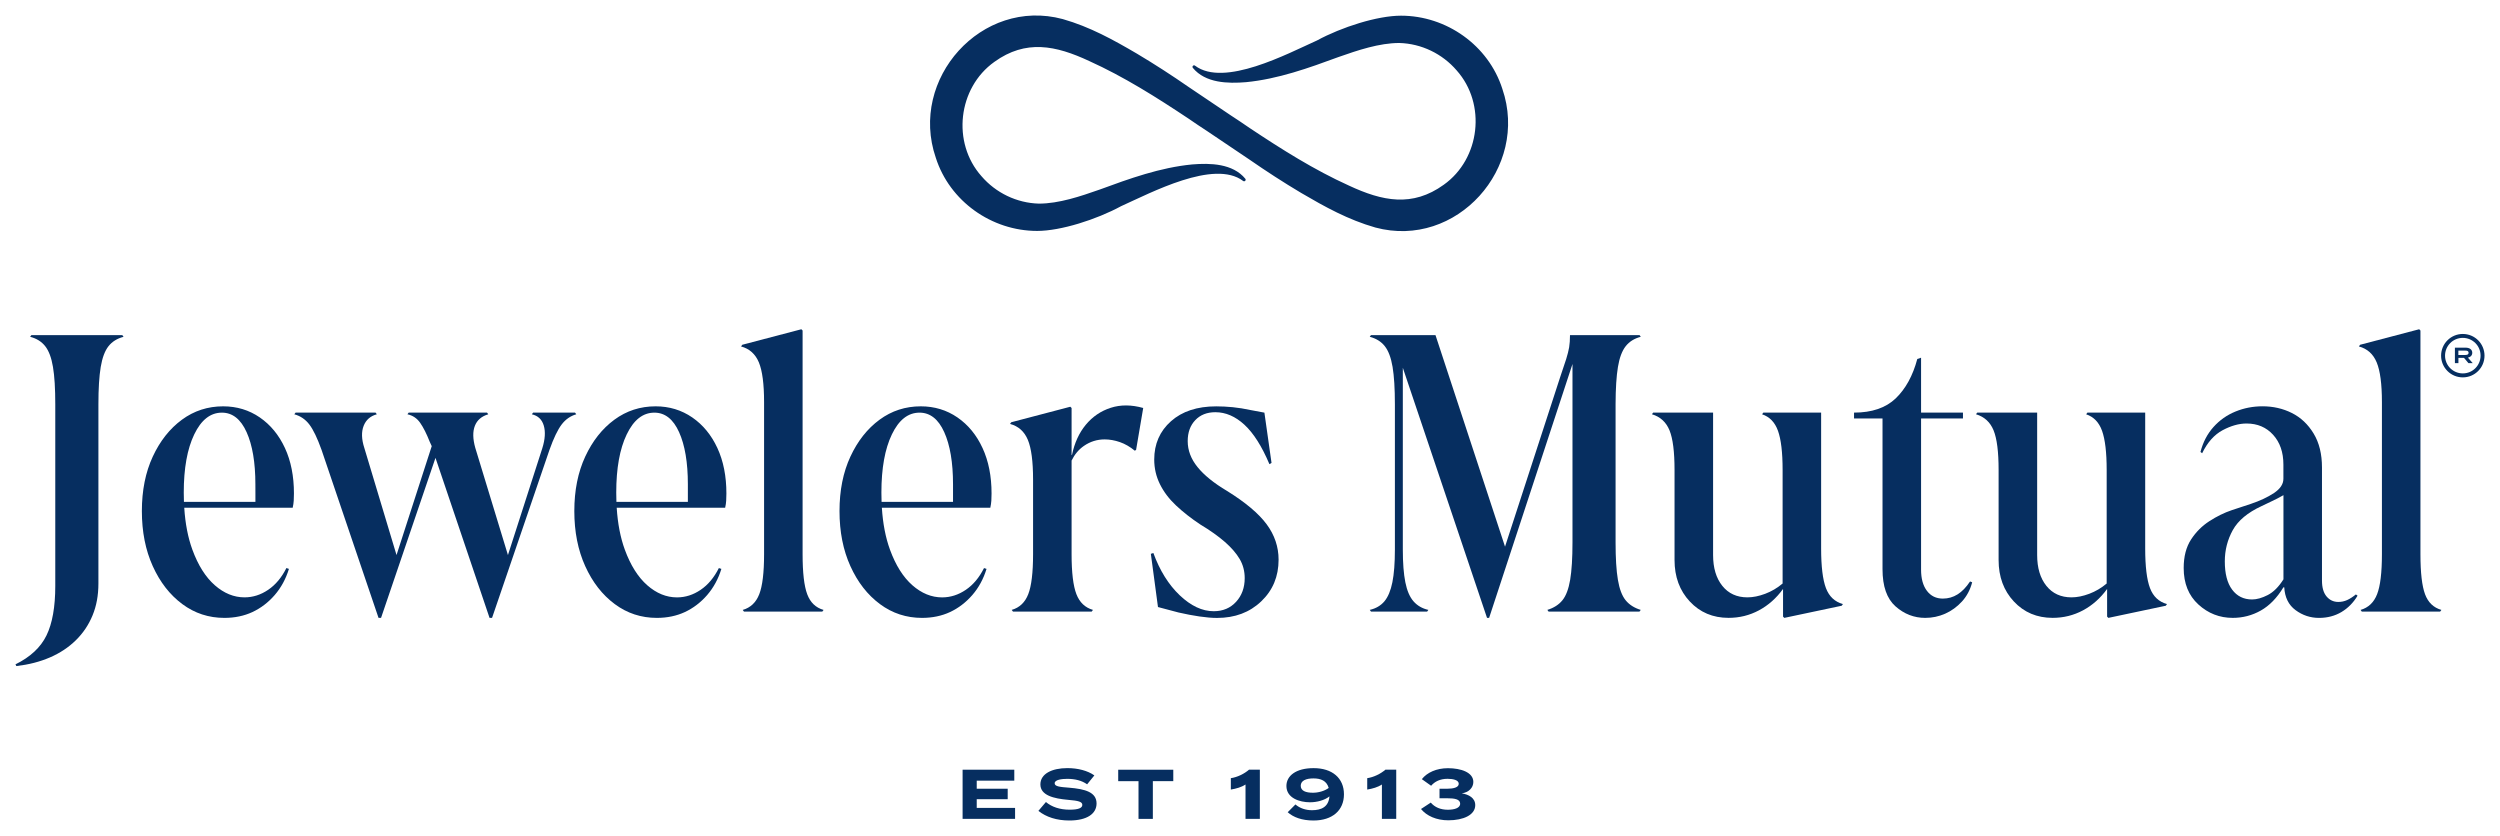 <svg xml:space="preserve" style="enable-background:new 0 0 867.03 289.93;" viewBox="0 0 867.03 289.93" y="0px" x="0px" xmlns:xlink="http://www.w3.org/1999/xlink" xmlns="http://www.w3.org/2000/svg" id="Layer_1" version="1.1">
<style type="text/css">
	.st0{fill:#062E60;}
</style>
<g>
	<g>
		<path d="M412.32,30.23c-5.86-4.06-11.85-7.95-18-11.61c-8.22-4.82-16.32-9.31-25.74-12
			c-28.11-7.56-53.43,20.74-44.04,48.07c4.81,15.1,19.37,25.4,35.16,25.4c8.18,0,20.57-3.95,29.12-8.59
			c10.28-4.61,32.24-16.33,42.3-8.75c0.19,0.16,0.48,0.17,0.68,0.01c0.24-0.19,0.28-0.53,0.09-0.77c-4.36-5.3-12.17-5.48-18.44-4.96
			c-11.1,1.08-21.7,4.9-32.08,8.72c-6.66,2.34-14.13,4.87-21.07,4.87c-7.68-0.21-14.93-3.72-19.91-9.51
			c-10.36-11.63-8.19-30.64,4.47-39.65c10.92-7.87,21.3-5.7,32.88-0.3c12.06,5.45,23.32,12.57,34.4,19.94
			c2.15,1.49,4.34,2.95,6.55,4.39l14.57,9.81c5.86,4.06,11.85,7.95,18,11.61c8.22,4.82,16.32,9.31,25.74,12
			c28.11,7.56,53.43-20.74,44.04-48.07c-4.81-15.1-19.37-25.4-35.16-25.4c-8.18,0-20.57,3.95-29.12,8.59
			c-10.28,4.61-32.24,16.33-42.3,8.75c-0.19-0.16-0.48-0.17-0.68-0.01c-0.24,0.19-0.28,0.53-0.09,0.77
			c4.36,5.3,12.17,5.48,18.44,4.96c11.1-1.08,21.7-4.9,32.08-8.72c6.66-2.34,14.13-4.87,21.07-4.87c7.68,0.21,14.93,3.72,19.91,9.51
			c10.36,11.63,8.19,30.64-4.47,39.65c-10.92,7.87-21.3,5.7-32.88,0.3c-12.06-5.45-23.32-12.57-34.4-19.94
			c-2.15-1.49-4.34-2.95-6.55-4.39L412.32,30.23z" class="st0"></path>
		<g>
			<path d="M352.04,280.19v3.8h-18.2v-17.05h17.93v3.8h-13.03v2.8h10.74v3.63h-10.74v3.02H352.04z" class="st0"></path>
			<path d="M380.3,278.66c0,3.51-3.24,5.9-9.43,5.9c-4.39,0-8.06-1.19-10.74-3.34l2.61-3.07
				c2.02,1.71,4.82,2.66,8.23,2.66c2.92,0,4.39-0.54,4.39-1.66c0-1.1-1.36-1.46-4.87-1.75c-5.07-0.44-9.67-1.56-9.67-5.36
				c0-3.65,3.95-5.65,9.36-5.65c3.65,0,7.02,0.88,9.36,2.53l-2.51,3.09c-1.9-1.34-4.19-1.88-6.85-1.9c-2,0-4.41,0.32-4.41,1.54
				c0,1.15,1.97,1.29,5.02,1.53C376.36,273.64,380.3,274.74,380.3,278.66z" class="st0"></path>
			<path d="M406.91,270.91h-7.09V284h-4.97v-13.08h-7.04v-3.97h19.1V270.91z" class="st0"></path>
			<path d="M431.96,272.08c-1.41,0.93-3.22,1.44-5.09,1.75v-3.95c2.24-0.32,4.7-1.53,6.31-2.95h3.75V284h-4.97V272.08z" class="st0"></path>
			<path d="M466.1,275.47c0,5.6-4.04,9.09-10.57,9.09c-4,0-6.99-1.12-8.94-2.87l2.68-2.7c1.54,1.34,3.61,2,5.73,2
				c3.29,0,5.77-1.15,6.07-4.8c-1.75,1.39-4.39,2.05-6.77,2.05c-3.58,0-8.16-1.46-8.16-5.65c0-3.56,3.36-6.19,9.4-6.19
				C462.05,266.38,466.1,269.87,466.1,275.47z M455.33,274.93c1.88,0,3.97-0.56,5.48-1.66c-0.71-2.48-2.7-3.31-5.29-3.31
				c-2.63,0-4.41,0.8-4.41,2.56C451.12,274.3,452.89,274.93,455.33,274.93z" class="st0"></path>
			<path d="M479.26,272.08c-1.41,0.93-3.22,1.44-5.09,1.75v-3.95c2.24-0.32,4.7-1.53,6.31-2.95h3.75V284h-4.97V272.08z" class="st0"></path>
			<path d="M502.11,280.83c2.1,0,4.29-0.51,4.29-2.1c0-1.61-2.07-1.88-4.46-1.88h-2.7v-3.31h2.7
				c2.02,0,3.97-0.41,3.97-1.71c0-1.34-2.05-1.73-3.9-1.73c-2.53,0-4.41,0.93-5.68,2.41l-3.22-2.29c1.83-2.31,5.07-3.8,9.06-3.8
				c4.53,0,8.8,1.46,8.8,4.77c0,2-1.61,3.65-4.02,3.95c2.41,0.39,4.68,1.58,4.68,4.09c0,3.41-4.12,5.26-9.33,5.26
				c-4.14,0-7.53-1.53-9.48-3.92l3.39-2.22C497.56,279.93,499.55,280.83,502.11,280.83z" class="st0"></path>
		</g>
		<g>
			<path d="M10.89,116.22l-0.44,0.58c2.23,0.58,3.97,1.67,5.23,3.27c1.26,1.6,2.16,4,2.69,7.19
				c0.54,3.2,0.8,7.51,0.8,12.93v20.19v3.63v39.23c0,7.26-1.02,12.98-3.05,17.14c-2.03,4.16-5.62,7.5-10.75,10.02L5.66,231
				c4.27-0.49,8.14-1.48,11.62-2.98c3.49-1.5,6.49-3.49,9.01-5.96c2.52-2.47,4.46-5.35,5.81-8.64c1.36-3.29,2.03-6.97,2.03-11.04
				v-38.36v-3.63v-20.19c0-5.42,0.27-9.73,0.8-12.93c0.54-3.2,1.43-5.59,2.69-7.19c1.26-1.6,3-2.69,5.23-3.27l-0.43-0.58H10.89z" class="st0"></path>
			<path d="M90.1,144.77c-3.73-2.56-7.97-3.85-12.71-3.85c-5.33,0-10.1,1.55-14.31,4.65c-4.21,3.1-7.58,7.36-10.1,12.79
				c-2.52,5.43-3.78,11.72-3.78,18.89c0,7.17,1.26,13.54,3.78,19.1c2.52,5.57,5.93,9.95,10.24,13.15c4.31,3.2,9.17,4.79,14.6,4.79
				c3.58,0,6.83-0.68,9.74-2.03c2.9-1.36,5.47-3.32,7.7-5.88c2.22-2.57,3.87-5.59,4.94-9.08L99.33,197
				c-1.65,3.29-3.75,5.81-6.32,7.55c-2.56,1.74-5.3,2.62-8.2,2.62c-3.68,0-7.12-1.4-10.32-4.21c-3.2-2.81-5.79-6.92-7.78-12.35
				c-1.52-4.16-2.46-9-2.81-14.53h37.61c0.19-0.87,0.32-1.69,0.36-2.47c0.05-0.77,0.07-1.6,0.07-2.47c0-6-1.04-11.26-3.12-15.76
				C96.73,150.87,93.83,147.34,90.1,144.77z M88.58,170.85c0,1.07,0,2.13,0,3.2H63.79c-0.04-1.04-0.06-2.11-0.06-3.2
				c0-8.43,1.21-15.16,3.63-20.19c2.42-5.04,5.62-7.55,9.59-7.55c3.68,0,6.54,2.25,8.57,6.76c2.03,4.5,3.05,10.53,3.05,18.09
				C88.58,168.81,88.58,169.78,88.58,170.85z" class="st0"></path>
			<path d="M199.42,143.1h-14.53l-0.44,0.58c2.13,0.49,3.51,1.79,4.14,3.92c0.63,2.13,0.46,4.75-0.51,7.85l-11.92,37.05
				l-11.33-37.19c-0.87-3.1-0.92-5.64-0.14-7.63c0.77-1.98,2.33-3.32,4.65-4l-0.44-0.58h-27.17l-0.43,0.58
				c1.84,0.39,3.32,1.38,4.43,2.98c1.11,1.6,2.2,3.75,3.27,6.47l0.73,1.6l-12.21,37.77l-11.18-37.19c-0.97-3-1.04-5.54-0.22-7.63
				c0.82-2.08,2.35-3.41,4.57-4l-0.43-0.58h-27.75l-0.44,0.58c2.13,0.58,3.87,1.77,5.23,3.56c1.36,1.79,2.76,4.72,4.22,8.79
				l19.76,58.26h0.87l18.88-55.5l18.75,55.5h0.87l19.91-58.26c1.45-4.07,2.86-7,4.21-8.79c1.36-1.79,3.05-2.98,5.09-3.56
				L199.42,143.1z" class="st0"></path>
			<path d="M240.08,144.77c-3.73-2.56-7.97-3.85-12.71-3.85c-5.33,0-10.1,1.55-14.31,4.65
				c-4.21,3.1-7.58,7.36-10.1,12.79c-2.52,5.43-3.78,11.72-3.78,18.89c0,7.17,1.26,13.54,3.78,19.1c2.52,5.57,5.93,9.95,10.24,13.15
				c4.31,3.2,9.17,4.79,14.6,4.79c3.58,0,6.83-0.68,9.74-2.03c2.9-1.36,5.47-3.32,7.7-5.88c2.22-2.57,3.87-5.59,4.94-9.08
				l-0.87-0.29c-1.65,3.29-3.75,5.81-6.32,7.55c-2.56,1.74-5.3,2.62-8.2,2.62c-3.68,0-7.12-1.4-10.32-4.21
				c-3.2-2.81-5.79-6.92-7.78-12.35c-1.52-4.16-2.46-9-2.81-14.53h37.61c0.19-0.87,0.32-1.69,0.36-2.47
				c0.05-0.77,0.07-1.6,0.07-2.47c0-6-1.04-11.26-3.12-15.76C246.71,150.87,243.81,147.34,240.08,144.77z M238.56,170.85
				c0,1.07,0,2.13,0,3.2h-24.78c-0.04-1.04-0.06-2.11-0.06-3.2c0-8.43,1.21-15.16,3.63-20.19c2.42-5.04,5.62-7.55,9.59-7.55
				c3.68,0,6.54,2.25,8.57,6.76c2.03,4.5,3.05,10.53,3.05,18.09C238.56,168.81,238.56,169.78,238.56,170.85z" class="st0"></path>
			<path d="M279.95,206.08c-1.07-2.86-1.6-7.48-1.6-13.87v-77.58l-0.43-0.44l-20.49,5.38l-0.43,0.58
				c2.9,0.78,4.96,2.61,6.18,5.52c1.21,2.91,1.81,7.51,1.81,13.8v52.74c0,6.39-0.56,11.02-1.67,13.87
				c-1.11,2.86-3.03,4.67-5.73,5.45l0.43,0.58h27.17l0.43-0.58C282.9,210.75,281.01,208.94,279.95,206.08z" class="st0"></path>
			<path d="M332.05,144.77c-3.73-2.56-7.97-3.85-12.71-3.85c-5.33,0-10.1,1.55-14.31,4.65
				c-4.21,3.1-7.58,7.36-10.1,12.79c-2.52,5.43-3.78,11.72-3.78,18.89c0,7.17,1.26,13.54,3.78,19.1c2.52,5.57,5.93,9.95,10.24,13.15
				c4.31,3.2,9.18,4.79,14.6,4.79c3.58,0,6.83-0.68,9.73-2.03c2.9-1.36,5.47-3.32,7.7-5.88c2.23-2.57,3.87-5.59,4.94-9.08
				l-0.87-0.29c-1.65,3.29-3.75,5.81-6.32,7.55c-2.57,1.74-5.31,2.62-8.21,2.62c-3.68,0-7.12-1.4-10.32-4.21
				c-3.19-2.81-5.79-6.92-7.77-12.35c-1.52-4.16-2.46-9-2.81-14.53h37.61c0.19-0.87,0.31-1.69,0.36-2.47
				c0.05-0.77,0.07-1.6,0.07-2.47c0-6-1.04-11.26-3.12-15.76C338.68,150.87,335.78,147.34,332.05,144.77z M330.52,170.85
				c0,1.07,0,2.13,0,3.2h-24.78c-0.04-1.04-0.06-2.11-0.06-3.2c0-8.43,1.21-15.16,3.63-20.19c2.42-5.04,5.62-7.55,9.59-7.55
				c3.68,0,6.54,2.25,8.57,6.76c2.03,4.5,3.05,10.53,3.05,18.09C330.52,168.81,330.52,169.78,330.52,170.85z" class="st0"></path>
			<path d="M385.21,141.43c-3.44,1.11-6.32,3.08-8.64,5.88c-2.33,2.81-3.92,6.3-4.79,10.46h-0.14V141.5l-0.44-0.44
				l-20.48,5.38l-0.43,0.58c2.9,0.78,4.96,2.61,6.18,5.52c1.21,2.91,1.81,7.51,1.81,13.8v25.86c0,6.39-0.56,11.02-1.67,13.87
				c-1.11,2.86-3.03,4.67-5.74,5.45l0.44,0.58h27.31l0.43-0.58c-2.71-0.77-4.63-2.59-5.74-5.45c-1.11-2.86-1.67-7.48-1.67-13.87
				v-32.48c1.04-2.11,2.46-3.82,4.28-5.08c2.18-1.5,4.57-2.25,7.19-2.25c1.74,0,3.51,0.32,5.3,0.94c1.79,0.63,3.51,1.62,5.16,2.98
				l0.44-0.29l2.47-14.53C392.4,140.34,388.64,140.32,385.21,141.43z" class="st0"></path>
			<path d="M425.56,170.27c-4.56-2.71-7.97-5.47-10.24-8.28c-2.28-2.81-3.41-5.81-3.41-9.01c0-3,0.87-5.42,2.62-7.26
				c1.74-1.84,4.07-2.76,6.97-2.76c3.58,0,6.95,1.45,10.1,4.36c3.15,2.91,6.03,7.46,8.65,13.66l0.73-0.44l-2.47-17.43l-4.65-0.87
				c-2.23-0.48-4.34-0.82-6.32-1.02c-1.99-0.19-3.9-0.29-5.74-0.29c-6.59,0-11.82,1.72-15.69,5.16c-3.87,3.44-5.81,7.87-5.81,13.29
				c0,3,0.65,5.84,1.96,8.5c1.31,2.67,3.17,5.14,5.59,7.41c2.42,2.28,5.23,4.48,8.43,6.61c3.39,2.03,6.22,4.05,8.5,6.03
				c2.27,1.99,3.99,3.97,5.16,5.96c1.16,1.99,1.74,4.19,1.74,6.61c0,3.29-0.99,6.03-2.98,8.21c-1.99,2.18-4.57,3.27-7.78,3.27
				c-3.97,0-7.89-1.84-11.77-5.52c-3.87-3.68-6.92-8.57-9.15-14.67l-0.87,0.29l2.47,18.45l7.12,1.89c2.52,0.58,4.94,1.04,7.26,1.38
				c2.33,0.34,4.36,0.51,6.1,0.51c6.2,0,11.31-1.91,15.32-5.74c4.02-3.82,6.03-8.64,6.03-14.46c0-4.45-1.38-8.55-4.14-12.28
				C436.53,178.09,431.95,174.24,425.56,170.27z" class="st0"></path>
			<path d="M561.12,127.26c0.53-3.2,1.43-5.59,2.69-7.19c1.26-1.6,3-2.69,5.23-3.27l-0.43-0.58h-24.12
				c0,1.65-0.1,3.05-0.29,4.21c-0.2,1.16-0.54,2.52-1.02,4.07c-0.49,1.55-1.21,3.73-2.18,6.54l-19.04,58.55l-24.12-73.37h-22.37
				l-0.43,0.58c2.22,0.58,3.97,1.67,5.23,3.27c1.26,1.6,2.15,4,2.69,7.19c0.53,3.2,0.8,7.51,0.8,12.93v50.41
				c0,4.65-0.29,8.43-0.87,11.33s-1.51,5.11-2.76,6.61c-1.26,1.5-2.96,2.49-5.09,2.98l0.43,0.58h19.47l0.43-0.58
				c-2.13-0.48-3.85-1.48-5.16-2.98c-1.31-1.5-2.25-3.7-2.83-6.61c-0.58-2.91-0.87-6.68-0.87-11.33v-63.05l29.2,86.73h0.73
				l28.91-88.04v61.89c0,5.43-0.27,9.73-0.8,12.93c-0.54,3.2-1.43,5.57-2.69,7.12c-1.26,1.55-3,2.66-5.23,3.34l0.43,0.58h31.53
				l0.43-0.58c-2.23-0.68-3.97-1.79-5.23-3.34c-1.26-1.55-2.16-3.92-2.69-7.12c-0.54-3.2-0.8-7.5-0.8-12.93v-47.94
				C560.32,134.77,560.59,130.46,561.12,127.26z" class="st0"></path>
			<path d="M633.26,203.97c-1.11-2.91-1.67-7.5-1.67-13.8V143.1h-20.05l-0.43,0.58c2.62,0.87,4.46,2.79,5.52,5.74
				c1.06,2.96,1.6,7.48,1.6,13.58v39.37c-1.84,1.55-3.85,2.74-6.03,3.56c-2.18,0.82-4.24,1.24-6.17,1.24c-3.68,0-6.59-1.33-8.72-4
				c-2.13-2.66-3.19-6.22-3.19-10.68v-49.4h-20.78l-0.43,0.58c2.91,0.87,4.94,2.74,6.1,5.59c1.16,2.86,1.74,7.43,1.74,13.73v31.24
				c0,5.81,1.77,10.61,5.3,14.38c3.53,3.78,8.01,5.67,13.44,5.67c3.78,0,7.29-0.87,10.54-2.61c3.24-1.74,6.03-4.21,8.35-7.41v9.59
				l0.43,0.44l19.91-4.21l0.43-0.58C636.33,208.72,634.37,206.88,633.26,203.97z" class="st0"></path>
			<path d="M678.89,206.15c-1.55,0.97-3.24,1.45-5.09,1.45c-2.32,0-4.16-0.89-5.52-2.69c-1.36-1.79-2.03-4.24-2.03-7.34
				v-52.45h14.53v-2.03h-14.53v-19.03l-1.31,0.44c-1.55,5.81-4.05,10.36-7.48,13.66c-3.44,3.29-8.26,4.94-14.46,4.94v2.03h9.88v52.3
				c0,5.91,1.5,10.19,4.5,12.86c3,2.66,6.44,4,10.32,4c2.42,0,4.72-0.49,6.9-1.45c2.18-0.97,4.12-2.37,5.81-4.21
				c1.69-1.84,2.88-4.07,3.56-6.68l-0.73-0.29C681.9,203.68,680.44,205.19,678.89,206.15z" class="st0"></path>
			<path d="M745.65,203.97c-1.11-2.91-1.67-7.5-1.67-13.8V143.1h-20.05l-0.43,0.58c2.62,0.87,4.46,2.79,5.52,5.74
				c1.06,2.96,1.6,7.48,1.6,13.58v39.37c-1.84,1.55-3.85,2.74-6.03,3.56c-2.18,0.82-4.24,1.24-6.17,1.24c-3.68,0-6.59-1.33-8.72-4
				c-2.13-2.66-3.19-6.22-3.19-10.68v-49.4h-20.78l-0.43,0.58c2.91,0.87,4.94,2.74,6.1,5.59c1.16,2.86,1.74,7.43,1.74,13.73v31.24
				c0,5.81,1.77,10.61,5.3,14.38c3.53,3.78,8.01,5.67,13.44,5.67c3.78,0,7.29-0.87,10.54-2.61c3.24-1.74,6.03-4.21,8.35-7.41v9.59
				l0.43,0.44l19.91-4.21l0.43-0.58C748.72,208.72,746.76,206.88,745.65,203.97z" class="st0"></path>
			<path d="M814.01,208.11c-0.97,0.44-1.99,0.65-3.05,0.65c-1.65,0-3-0.63-4.07-1.89c-1.06-1.26-1.6-3.1-1.6-5.52
				v-39.23c0-4.65-0.96-8.57-2.9-11.77c-1.94-3.2-4.46-5.57-7.56-7.12c-3.1-1.55-6.49-2.32-10.17-2.32c-3.3,0-6.42,0.61-9.38,1.82
				c-2.95,1.21-5.5,3-7.63,5.38c-2.13,2.37-3.63,5.26-4.5,8.64l0.58,0.44c1.84-3.78,4.21-6.44,7.11-7.99
				c2.91-1.55,5.67-2.32,8.29-2.32c3.78,0,6.85,1.31,9.22,3.92c2.37,2.61,3.56,6.05,3.56,10.31v4.94c0,1.84-1.09,3.49-3.27,4.94
				c-2.18,1.45-4.87,2.71-8.06,3.78c-1.84,0.58-4.05,1.31-6.61,2.18c-2.57,0.87-5.14,2.13-7.7,3.78c-2.56,1.65-4.7,3.78-6.39,6.39
				c-1.7,2.62-2.55,5.91-2.55,9.88c0,5.33,1.7,9.54,5.09,12.64c3.39,3.1,7.36,4.65,11.92,4.65c3.49,0,6.73-0.85,9.73-2.54
				c3-1.69,5.62-4.38,7.85-8.06h0.29c0.19,3.49,1.5,6.13,3.92,7.92c2.42,1.79,5.13,2.69,8.14,2.69c2.9,0,5.49-0.68,7.77-2.03
				c2.27-1.36,4.14-3.24,5.59-5.67l-0.58-0.44C815.99,207.02,814.97,207.68,814.01,208.11z M791.93,200.92
				c-1.65,2.62-3.47,4.43-5.45,5.45c-1.99,1.02-3.8,1.53-5.45,1.53c-2.9,0-5.21-1.14-6.9-3.41c-1.7-2.27-2.54-5.54-2.54-9.81
				c0-3.87,0.92-7.48,2.76-10.82c1.84-3.34,5.18-6.12,10.02-8.35c0.96-0.48,2.13-1.04,3.49-1.67c1.36-0.63,2.71-1.33,4.07-2.11
				V200.92z" class="st0"></path>
			<path d="M841.03,206.08c-1.06-2.86-1.59-7.48-1.59-13.87v-77.58l-0.44-0.44l-20.48,5.38l-0.43,0.58
				c2.9,0.78,4.96,2.61,6.17,5.52c1.21,2.91,1.82,7.51,1.82,13.8v52.74c0,6.39-0.56,11.02-1.67,13.87
				c-1.11,2.86-3.03,4.67-5.74,5.45l0.43,0.58h27.17l0.44-0.58C843.99,210.75,842.09,208.94,841.03,206.08z" class="st0"></path>
		</g>
	</g>
	<g>
		<g>
			<path d="M856.09,125.95l-1.54-1.83h-1.94v1.83h-1.22v-5.38h3.71c1.31,0,2.31,0.61,2.31,1.78
				c0,0.91-0.61,1.48-1.5,1.69l1.66,1.91H856.09z M855.02,123.1c0.65,0,1.12-0.15,1.12-0.75s-0.48-0.75-1.12-0.75h-2.43v1.51H855.02
				z" class="st0"></path>
		</g>
		<path d="M854.13,115.82c-4.16,0-7.53,3.37-7.53,7.53c0,4.16,3.37,7.53,7.53,7.53c4.16,0,7.53-3.37,7.53-7.53
			C861.66,119.19,858.29,115.82,854.13,115.82z M858.49,127.7c-1.12,1.12-2.65,1.8-4.36,1.8c-1.7,0-3.24-0.69-4.36-1.8
			c-1.12-1.12-1.8-2.65-1.8-4.36c0-1.7,0.69-3.24,1.8-4.36c1.12-1.12,2.65-1.8,4.36-1.8c1.7,0,3.24,0.69,4.36,1.8
			c1.12,1.12,1.8,2.65,1.8,4.36C860.29,125.05,859.6,126.58,858.49,127.7z" class="st0"></path>
	</g>
</g>
</svg>
